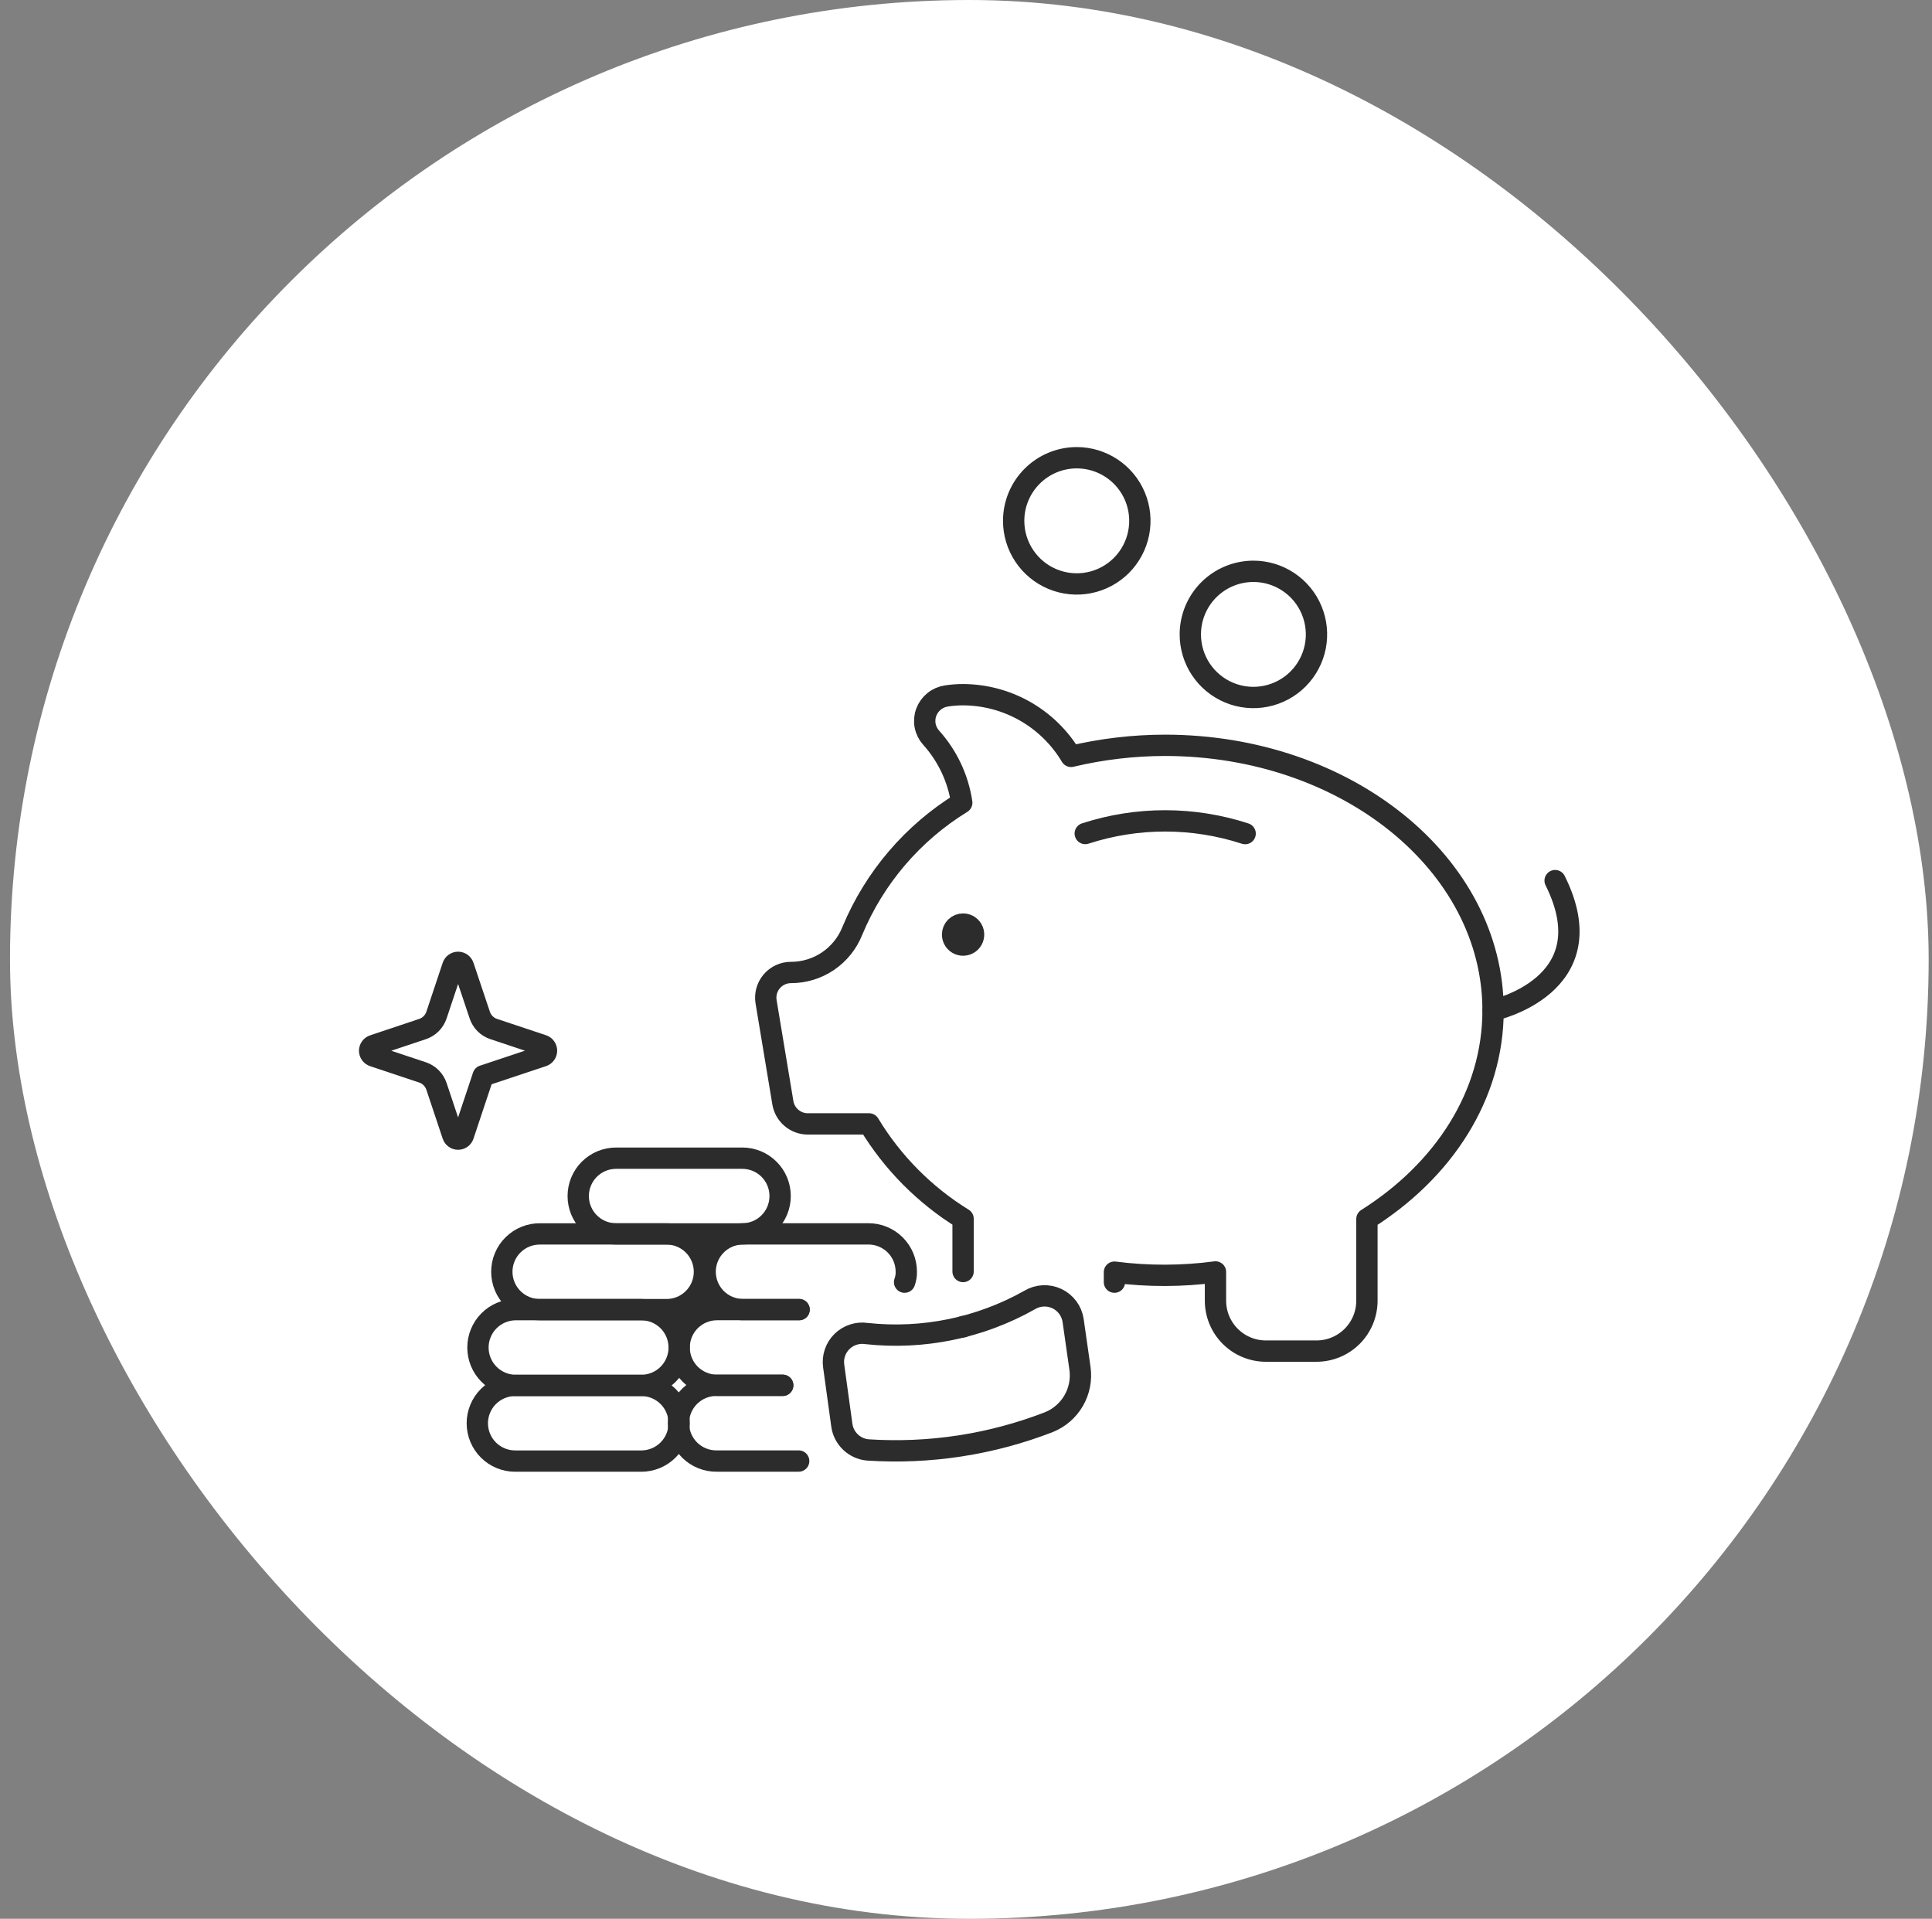 <svg width="145" height="144" viewBox="0 0 145 144" fill="none" xmlns="http://www.w3.org/2000/svg">
<rect x="0" y="0" width="145" height="144" fill="#808080" stroke="none"/>
<rect x="0.75" width="144" height="144" rx="72" fill="white"/>
<path d="M112.064 75.818C112.064 75.818 120.658 73.981 116.715 66.087" stroke="#2C2C2C" stroke-width="1.6" stroke-linecap="round" stroke-linejoin="round"/>
<path d="M72.281 99.574V99.558" stroke="#2C2C2C" stroke-width="1.6" stroke-linecap="round" stroke-linejoin="round"/>
<path d="M72.281 95.423V91.464C69.397 89.686 66.978 87.245 65.225 84.345H60.625C60.177 84.344 59.745 84.185 59.403 83.896C59.061 83.607 58.832 83.206 58.757 82.765L57.496 75.182C57.451 74.911 57.465 74.633 57.538 74.368C57.611 74.104 57.741 73.858 57.919 73.648C58.097 73.439 58.319 73.271 58.568 73.156C58.818 73.041 59.089 72.981 59.364 72.982C60.36 72.983 61.333 72.683 62.156 72.122C62.979 71.561 63.613 70.765 63.977 69.838C65.636 65.858 68.507 62.501 72.182 60.244C71.913 58.425 71.113 56.725 69.882 55.359C69.654 55.106 69.499 54.795 69.434 54.46C69.37 54.125 69.398 53.779 69.515 53.459C69.634 53.136 69.838 52.852 70.105 52.636C70.371 52.419 70.692 52.279 71.032 52.229C71.444 52.166 71.86 52.134 72.277 52.134C73.913 52.14 75.52 52.569 76.941 53.38C78.362 54.191 79.549 55.357 80.386 56.763C82.693 56.215 85.055 55.937 87.426 55.933C101.042 55.933 112.057 64.84 112.057 75.823C112.057 82.192 108.357 87.843 102.59 91.482V97.596C102.592 98.094 102.496 98.588 102.307 99.049C102.117 99.51 101.839 99.929 101.488 100.282C101.136 100.635 100.718 100.915 100.258 101.106C99.798 101.297 99.305 101.396 98.807 101.396H95.007C94.509 101.396 94.016 101.297 93.555 101.106C93.096 100.915 92.678 100.635 92.326 100.282C91.975 99.929 91.697 99.51 91.507 99.049C91.318 98.588 91.222 98.094 91.224 97.596V95.455C88.708 95.79 86.159 95.795 83.641 95.471V96.221" stroke="#2C2C2C" stroke-width="1.6" stroke-linecap="round" stroke-linejoin="round"/>
<path d="M81.45 62.552C85.35 61.285 89.551 61.288 93.45 62.558" stroke="#2C2C2C" stroke-width="1.6" stroke-linecap="round" stroke-linejoin="round"/>
<path d="M80.81 34.351C81.747 34.35 82.663 34.628 83.442 35.148C84.222 35.668 84.829 36.408 85.188 37.273C85.547 38.139 85.641 39.091 85.458 40.01C85.275 40.929 84.824 41.773 84.162 42.436C83.499 43.098 82.655 43.55 81.736 43.732C80.817 43.915 79.865 43.821 78.999 43.462C78.134 43.103 77.394 42.496 76.874 41.716C76.354 40.937 76.076 40.021 76.077 39.084C76.078 37.829 76.577 36.626 77.465 35.739C78.352 34.851 79.555 34.352 80.81 34.351V34.351Z" stroke="#2C2C2C" stroke-width="1.6" stroke-linecap="round" stroke-linejoin="round"/>
<path d="M94.069 42.875C95.006 42.875 95.921 43.152 96.7 43.673C97.479 44.193 98.086 44.932 98.444 45.798C98.803 46.663 98.897 47.615 98.714 48.534C98.531 49.453 98.08 50.296 97.418 50.959C96.755 51.621 95.912 52.072 94.993 52.254C94.074 52.437 93.122 52.343 92.257 51.984C91.392 51.625 90.652 51.018 90.132 50.239C89.612 49.46 89.335 48.545 89.335 47.608C89.336 46.353 89.835 45.149 90.722 44.262C91.61 43.374 92.814 42.876 94.069 42.875V42.875Z" stroke="#2C2C2C" stroke-width="1.6" stroke-linecap="round" stroke-linejoin="round"/>
<path d="M80.54 99.1C80.488 98.747 80.35 98.413 80.138 98.126C79.925 97.84 79.646 97.61 79.324 97.457C79.001 97.305 78.646 97.234 78.29 97.251C77.934 97.269 77.588 97.374 77.282 97.557C73.56 99.658 69.272 100.539 65.023 100.076C64.691 100.027 64.353 100.056 64.034 100.161C63.716 100.265 63.426 100.442 63.188 100.678C62.949 100.914 62.769 101.202 62.662 101.52C62.554 101.838 62.522 102.176 62.568 102.508L63.182 106.96C63.249 107.442 63.478 107.888 63.831 108.224C64.183 108.56 64.639 108.768 65.124 108.812C69.755 109.116 74.397 108.405 78.724 106.726C79.508 106.409 80.163 105.84 80.585 105.107C81.007 104.375 81.172 103.523 81.053 102.686L80.54 99.1Z" stroke="#2C2C2C" stroke-width="1.6" stroke-linecap="round" stroke-linejoin="round"/>
<path d="M52.87 95.441C52.869 94.688 52.569 93.966 52.037 93.433C51.504 92.9 50.781 92.601 50.028 92.601H40.558C40.18 92.594 39.805 92.662 39.454 92.802C39.103 92.941 38.784 93.15 38.514 93.414C38.244 93.679 38.03 93.994 37.884 94.343C37.738 94.691 37.663 95.065 37.663 95.442C37.663 95.82 37.738 96.194 37.884 96.542C38.03 96.891 38.244 97.206 38.514 97.471C38.784 97.735 39.103 97.944 39.454 98.083C39.805 98.223 40.18 98.291 40.558 98.284H50.028C50.401 98.284 50.771 98.21 51.116 98.068C51.461 97.925 51.774 97.715 52.038 97.451C52.302 97.187 52.511 96.874 52.654 96.529C52.797 96.184 52.87 95.814 52.87 95.441V95.441Z" stroke="#2C2C2C" stroke-width="1.6" stroke-linecap="round" stroke-linejoin="round"/>
<path d="M58.55 89.757C58.55 89.384 58.477 89.014 58.334 88.67C58.191 88.325 57.982 88.012 57.718 87.748C57.455 87.484 57.141 87.275 56.796 87.132C56.452 86.99 56.082 86.917 55.709 86.917H46.239C45.485 86.917 44.762 87.216 44.229 87.749C43.696 88.282 43.397 89.005 43.397 89.759C43.397 90.513 43.696 91.236 44.229 91.769C44.762 92.302 45.485 92.601 46.239 92.601H55.709C56.082 92.601 56.452 92.528 56.797 92.385C57.142 92.242 57.456 92.033 57.719 91.768C57.983 91.504 58.193 91.191 58.335 90.845C58.478 90.5 58.551 90.13 58.55 89.757V89.757Z" stroke="#2C2C2C" stroke-width="1.6" stroke-linecap="round" stroke-linejoin="round"/>
<path d="M50.974 101.128C50.974 100.755 50.901 100.385 50.758 100.04C50.615 99.695 50.406 99.381 50.142 99.117C49.878 98.853 49.565 98.644 49.22 98.501C48.875 98.358 48.505 98.284 48.132 98.284H38.662C37.917 98.298 37.207 98.604 36.686 99.135C36.164 99.667 35.871 100.382 35.871 101.128C35.871 101.873 36.164 102.588 36.686 103.12C37.207 103.651 37.917 103.957 38.662 103.971H48.132C48.886 103.97 49.608 103.671 50.141 103.138C50.674 102.605 50.974 101.882 50.974 101.128V101.128Z" stroke="#2C2C2C" stroke-width="1.6" stroke-linecap="round" stroke-linejoin="round"/>
<path d="M50.974 106.805C50.974 106.432 50.9 106.063 50.756 105.719C50.613 105.375 50.404 105.063 50.14 104.799C49.876 104.536 49.563 104.328 49.218 104.186C48.874 104.043 48.505 103.97 48.132 103.971H38.662C38.289 103.971 37.92 104.044 37.576 104.187C37.231 104.33 36.918 104.539 36.654 104.803C36.391 105.066 36.182 105.379 36.039 105.724C35.896 106.068 35.823 106.437 35.823 106.81C35.823 107.183 35.896 107.552 36.039 107.896C36.182 108.241 36.391 108.554 36.654 108.817C36.918 109.081 37.231 109.29 37.576 109.433C37.92 109.576 38.289 109.649 38.662 109.649H48.132C48.505 109.649 48.875 109.575 49.22 109.432C49.565 109.289 49.878 109.08 50.142 108.816C50.406 108.552 50.615 108.238 50.758 107.893C50.901 107.548 50.974 107.178 50.974 106.805Z" stroke="#2C2C2C" stroke-width="1.6" stroke-linecap="round" stroke-linejoin="round"/>
<path d="M58.744 103.963H53.812C53.434 103.956 53.059 104.024 52.708 104.164C52.357 104.303 52.038 104.512 51.768 104.776C51.498 105.041 51.284 105.356 51.138 105.705C50.992 106.053 50.917 106.427 50.917 106.805C50.917 107.182 50.992 107.556 51.138 107.904C51.284 108.253 51.498 108.568 51.768 108.833C52.038 109.097 52.357 109.306 52.708 109.445C53.059 109.585 53.434 109.653 53.812 109.646H59.942" stroke="#2C2C2C" stroke-width="1.6" stroke-linecap="round" stroke-linejoin="round"/>
<path d="M58.744 103.963H53.812C53.059 103.963 52.336 103.664 51.803 103.131C51.27 102.598 50.971 101.875 50.971 101.122C50.971 100.369 51.27 99.646 51.803 99.113C52.336 98.58 53.059 98.281 53.812 98.281H59.973" stroke="#2C2C2C" stroke-width="1.6" stroke-linecap="round" stroke-linejoin="round"/>
<path d="M59.973 98.281H55.711C54.967 98.267 54.257 97.962 53.736 97.43C53.215 96.899 52.922 96.184 52.922 95.439C52.922 94.695 53.215 93.98 53.736 93.449C54.257 92.918 54.967 92.612 55.711 92.598H65.177C65.55 92.597 65.92 92.67 66.265 92.813C66.61 92.956 66.924 93.165 67.188 93.429C67.452 93.692 67.661 94.006 67.804 94.351C67.946 94.696 68.019 95.066 68.019 95.439C68.026 95.705 67.983 95.971 67.891 96.221" stroke="#2C2C2C" stroke-width="1.6" stroke-linecap="round" stroke-linejoin="round"/>
<path d="M72.286 69.348C72.442 69.349 72.594 69.396 72.723 69.483C72.852 69.571 72.952 69.694 73.011 69.838C73.07 69.983 73.085 70.141 73.054 70.294C73.023 70.447 72.948 70.587 72.837 70.697C72.727 70.806 72.586 70.881 72.433 70.911C72.28 70.941 72.122 70.925 71.978 70.865C71.834 70.806 71.711 70.704 71.625 70.575C71.538 70.445 71.492 70.293 71.492 70.137C71.492 70.033 71.512 69.93 71.552 69.833C71.591 69.737 71.65 69.65 71.724 69.576C71.798 69.503 71.885 69.445 71.982 69.406C72.079 69.366 72.182 69.347 72.286 69.348V69.348Z" stroke="#2C2C2C" stroke-width="1.6" stroke-linecap="round" stroke-linejoin="round"/>
<path d="M36.264 80.738L40.729 79.25C40.813 79.222 40.886 79.168 40.937 79.096C40.989 79.025 41.017 78.938 41.017 78.85C41.017 78.762 40.989 78.675 40.937 78.604C40.886 78.532 40.813 78.478 40.729 78.45L37.061 77.228C36.814 77.147 36.589 77.009 36.405 76.825C36.221 76.64 36.084 76.415 36.003 76.168L34.777 72.508C34.75 72.424 34.697 72.351 34.626 72.3C34.554 72.248 34.468 72.22 34.38 72.22C34.292 72.22 34.207 72.248 34.136 72.3C34.064 72.351 34.011 72.424 33.984 72.508L32.762 76.168C32.682 76.415 32.544 76.64 32.361 76.824C32.177 77.008 31.953 77.147 31.706 77.228L28.038 78.455C27.952 78.481 27.877 78.534 27.824 78.606C27.77 78.678 27.741 78.765 27.741 78.855C27.741 78.945 27.77 79.032 27.824 79.104C27.877 79.176 27.952 79.229 28.038 79.255L31.706 80.478C31.953 80.56 32.177 80.698 32.36 80.882C32.543 81.067 32.681 81.291 32.762 81.538L33.984 85.2C34.011 85.284 34.064 85.357 34.136 85.408C34.207 85.46 34.292 85.488 34.38 85.488C34.468 85.488 34.554 85.46 34.626 85.408C34.697 85.357 34.75 85.284 34.777 85.2L36.264 80.738Z" stroke="#2C2C2C" stroke-width="1.6" stroke-linecap="round" stroke-linejoin="round"/>
</svg>
